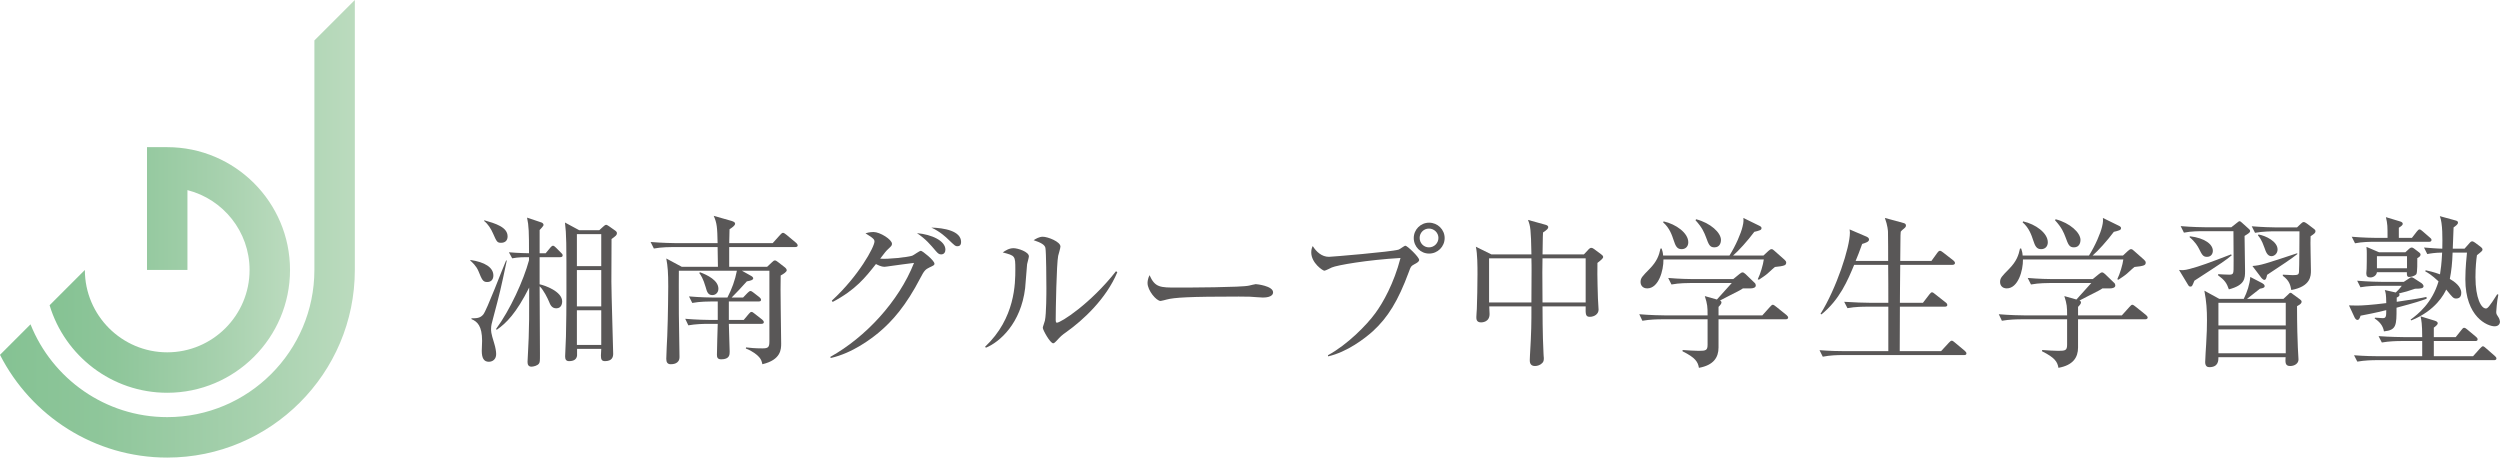 <?xml version="1.0" encoding="UTF-8"?><svg id="uuid-4af86d03-3003-4990-b2a6-214b259b17b8" xmlns="http://www.w3.org/2000/svg" width="313.912" height="57.455" xmlns:xlink="http://www.w3.org/1999/xlink" viewBox="0 0 313.912 57.455"><defs><linearGradient id="uuid-624cb911-b61a-4b4b-8bea-3b006ed181f8" x1="0" y1="28.727" x2="44.555" y2="28.727" gradientUnits="userSpaceOnUse"><stop offset="0" stop-color="#85c293"/><stop offset=".27" stop-color="#8ec69a"/><stop offset=".715" stop-color="#a7d1ae"/><stop offset="1" stop-color="#bbdbbe"/></linearGradient><linearGradient id="uuid-a5335e60-6dde-4d3b-9d51-4a6609caf673" x1="6.229" y1="33.898" x2="36.418" y2="33.898" xlink:href="#uuid-624cb911-b61a-4b4b-8bea-3b006ed181f8"/></defs><g><path d="m59.056,32.641c1.827.267,2.894.944,2.894,1.95,0,.492-.267.821-.78.821-.533,0-.656-.287-1.088-1.354-.287-.698-.821-1.149-1.026-1.334v-.082Zm4.577.082c-.801,3.776-.821,3.858-1.724,7.265-.164.574-.246.923-.246,1.272,0,.328-.041.472.39,1.847.164.513.246,1.047.246,1.334,0,.965-.821.985-.923.985-.636,0-.883-.492-.883-1.375,0-.185.041-1.067.041-1.252,0-1.868-.595-2.422-1.334-2.73v-.103c.615,0,1.088,0,1.477-.472.431-.492,2.401-5.726,2.873-6.793l.082.02Zm-2.832-5.069c1.416.41,2.935.862,2.935,2.032,0,.513-.308.801-.821.801-.492,0-.554-.144-1.006-1.17-.246-.574-.636-1.19-1.108-1.559v-.103Zm1.478,13.668c1.785-2.421,3.468-6.136,4.145-8.64v-.39h-.369c-.246,0-.985,0-1.744.144l-.41-.76c1.149.103,2.421.123,2.524.123,0-2.607-.02-3.448-.246-4.474l1.826.616c.103.041.246.144.246.308,0,.123-.39.533-.492.636v2.914h.759l.595-.719c.123-.143.226-.226.328-.226s.226.103.349.226l.656.657c.103.103.205.185.205.328,0,.185-.164.226-.308.226h-2.586v3.406c.615.123,2.832.883,2.832,2.155,0,.164-.041.862-.738.862-.575,0-.76-.451-.924-.862-.164-.39-.677-1.457-1.17-1.909,0,1.334.041,7.286.041,8.476,0,.944,0,1.047-.123,1.231-.185.267-.698.39-.944.39-.369,0-.492-.246-.492-.595,0-.205.144-2.647.144-2.996.062-1.785.062-2.237.062-6.342-1.621,3.222-2.873,4.474-4.064,5.295l-.102-.082Zm12.97-12.416l.472-.431c.123-.123.287-.246.39-.246s.308.144.369.185l.759.534c.144.102.226.205.226.328,0,.246-.143.349-.677.739,0,1.498-.02,4.618-.02,5.336,0,1.436.226,8.538.226,9.071,0,.39-.123.924-1.026.924-.431,0-.513-.246-.513-.698,0-.123.041-.718.041-.842h-3.037c-.021.123.021.719,0,.842-.062.492-.431.698-1.006.698-.39,0-.492-.246-.492-.595,0-.082.103-2.196.103-2.484.041-1.847.061-3.694.061-5.562,0-6.444,0-7.163-.184-8.763l1.785.964h2.524Zm-2.812.493v4.022h3.058v-4.022h-3.058Zm0,4.515v4.556h3.058v-4.556h-3.058Zm0,5.048v4.351h3.058v-4.351h-3.058Z" fill="#595757"/><path d="m99.852,31.02h-8.291v2.483h4.761l.636-.595c.144-.144.226-.205.349-.205.102,0,.205.061.39.205l.821.636c.164.123.267.267.267.39,0,.205-.41.472-.759.657-.062,1.354.061,7.327.061,8.537,0,.698,0,2.052-2.36,2.607-.082-.39-.164-.677-.534-1.026-.102-.103-.656-.616-1.539-.944l.021-.143c.492.061,1.129.123,2.052.123.738,0,.882-.144.882-.883v-8.866h-3.448l1.17.657c.144.082.246.185.246.308,0,.185-.308.287-.8.369-.41.472-1.539,1.682-1.909,2.032h1.436l.554-.575c.144-.143.267-.246.369-.246s.246.082.39.205l.739.575c.102.082.205.205.205.328,0,.164-.123.205-.308.205h-3.735v2.319h1.868l.636-.76c.144-.164.226-.246.349-.246.103,0,.205.082.39.226l.944.739c.103.082.205.205.205.328s-.102.205-.308.205h-4.084c0,.554.103,2.976.103,3.489,0,.369,0,.965-1.067.965-.451,0-.533-.246-.533-.554,0-.616.082-3.345.102-3.899h-1.272c-.513,0-1.498.02-2.421.185l-.39-.821c1.396.123,2.853.144,3.14.144h.944v-2.319h-.8c-.185,0-1.457,0-2.401.185l-.41-.821c1.375.123,2.812.144,3.16.144h1.663c.554-1.067.964-2.175,1.19-3.366h-7.286c0,.369-.02,2.648,0,5.418,0,.862.082,4.659.082,5.418,0,.882-.882.903-1.108.903-.41,0-.554-.267-.554-.677,0-.451.103-2.483.123-2.894.103-2.442.123-6.075.123-6.198,0-1.765-.062-2.504-.246-3.51l1.95,1.047h4.536c0-.062-.021-1.518-.041-2.483h-5.582c-.205,0-1.457,0-2.422.185l-.41-.821c1.436.123,2.976.144,3.16.144h5.254c-.041-1.991-.082-2.525-.492-3.428l2.237.636c.328.103.451.205.451.349,0,.246-.41.513-.697.697,0,.451-.021,1.149-.041,1.745h5.459l.924-1.026c.164-.164.246-.267.369-.267s.246.103.41.226l1.231,1.026c.123.102.205.246.205.328,0,.144-.123.205-.308.205Zm-10.405,6.034c-.533,0-.677-.39-.841-1.006-.308-1.067-.616-1.519-.801-1.765l.082-.103c.944.349,2.319,1.026,2.319,2.073,0,.492-.349.801-.759.801Z" fill="#595757"/><path d="m104.261,44.811c4.413-2.462,8.599-6.957,10.508-11.8-.82.082-2.216.308-3.078.41-.102.02-.554.082-.656.082-.349,0-.821-.226-1.047-.349-1.313,1.662-2.545,3.242-5.439,4.761l-.103-.164c3.366-3.078,5.357-6.752,5.357-7.429,0-.205-.041-.369-1.129-1.026.492-.164.944-.164,1.006-.164.821,0,2.319.944,2.319,1.478,0,.226-.082.287-.472.656-.287.267-.41.431-1.006,1.211.903.102,3.489-.185,4.022-.369.185-.062.903-.616,1.088-.616s1.704,1.211,1.704,1.622c0,.164-.062.205-.636.472-.472.226-.657.39-1.108,1.272-1.826,3.53-3.55,5.48-5.274,6.916-.842.698-3.243,2.566-6.013,3.181l-.041-.144Zm14.448-13.463c0,.287-.143.595-.533.595-.246,0-.39-.102-.656-.41-.739-.862-1.231-1.477-2.381-2.257,1.868.164,3.571.965,3.571,2.073Zm1.97-.965c0,.533-.349.533-.492.533-.226,0-.267-.041-1.149-.882-.164-.164-.985-.965-2.093-1.457,1.581.041,3.735.41,3.735,1.806Z" fill="#595757"/><path d="m128.967,33.174c-.041.472-.205,2.586-.246,3.017-.533,4.412-3.181,6.752-4.925,7.47l-.103-.123c3.797-3.571,3.797-8.004,3.797-9.728,0-1.703-.02-1.703-1.58-2.114.328-.226.78-.533,1.354-.533.534,0,1.929.451,1.929,1.026,0,.164-.205.841-.226.985Zm4.987,8.476c-.698.492-.76.574-1.293,1.149-.102.102-.287.308-.41.308-.39,0-1.313-1.683-1.313-1.95,0-.144.246-.759.267-.903.185-.862.185-3.53.185-4.084,0-.759-.02-4.556-.123-5.048-.082-.369-.492-.636-1.477-.965.267-.164.677-.431,1.149-.431.616,0,2.216.616,2.216,1.231,0,.185-.246,1.006-.287,1.17-.205,1.047-.308,6.793-.308,8.045,0,.082,0,.349.143.349.492,0,4.207-2.36,7.429-6.465l.164.123c-1.396,3.366-4.351,6.054-6.342,7.47Z" fill="#595757"/><path d="m158.579,37.361c-.185,0-.677-.041-.718-.041-.739-.062-.944-.082-2.319-.082-6.26,0-8.107.123-9.03.369-.061.021-.718.185-.78.185-.533,0-1.641-1.313-1.641-2.257,0-.123.02-.513.246-.985.698,1.559,1.334,1.559,3.469,1.559,1.416,0,8.086-.02,9.03-.246.123-.021.718-.185.842-.185s2.175.226,2.175,1.026c0,.636-1.026.657-1.272.657Z" fill="#595757"/><path d="m177.539,33.215c-.369.205-.39.246-.636.924-1.354,3.674-2.648,5.726-4.495,7.429-1.047.944-3.242,2.627-5.644,3.181l-.021-.144c2.463-1.334,4.884-3.817,5.931-5.254.965-1.293,2.36-3.776,3.181-6.958-4.228.246-7.942.903-8.62,1.19-.144.062-.8.41-.944.41-.185,0-1.642-.965-1.642-2.298,0-.369.082-.595.185-.8.451.718,1.129,1.354,2.032,1.354.287,0,7.758-.616,8.743-.903.164-.041.718-.493.862-.493.226,0,1.724,1.416,1.724,1.786,0,.205-.226.349-.656.574Zm1.908-1.375c-1.067,0-1.929-.862-1.929-1.95,0-1.067.862-1.929,1.929-1.929s1.95.862,1.95,1.929c0,1.088-.882,1.95-1.95,1.95Zm-.02-3.14c-.657,0-1.17.533-1.17,1.17,0,.657.513,1.19,1.17,1.19s1.19-.533,1.19-1.19c0-.636-.534-1.17-1.19-1.17Z" fill="#595757"/><path d="m200.582,33.01c-.041,1.785.062,4.207.062,4.433s.082,1.231.082,1.436c0,.554-.533.903-1.108.903-.533,0-.533-.349-.513-1.313h-5.418c0,.431,0,3.53.123,5.89,0,.205.041.575.041.595,0,.246-.02.451-.185.616-.246.267-.615.39-.923.39-.657,0-.657-.533-.657-.759,0-.082.021-.431.021-.534.185-3.099.185-4.043.185-6.198h-5.295c0,.164.041.821.041.965,0,1.047-.985,1.047-1.067,1.047-.595,0-.595-.431-.595-.677,0-.349.062-.78.062-1.006.041-1.17.082-2.955.082-4.371,0-.924,0-2.545-.205-3.448l1.95.964h5.028c-.062-3.222-.123-3.509-.431-4.33l2.216.615c.164.041.328.144.328.287,0,.185-.164.349-.657.677-.041.431-.041,2.36-.061,2.75h5.192l.616-.656c.061-.062.184-.164.287-.164.144,0,.267.061.369.143l.883.657c.123.082.267.205.267.349,0,.164-.267.39-.719.739Zm-8.291-.574h-5.316v5.541h5.316c0-.492.02-3.694.02-3.961,0-.349,0-1.088-.02-1.58Zm6.813,0h-5.418c0,.369-.021,1.231-.021,1.765,0,.554.021,3.181.021,3.776h5.418v-5.541Z" fill="#595757"/><path d="m224.221,40.091h-8.435v3.55c0,1.231-.615,2.216-2.462,2.545-.123-.739-.431-1.272-2.052-2.073v-.164c.472.041,1.704.103,2.032.103.903,0,1.108-.062,1.108-.78v-3.181h-5.767c-.513,0-1.498.02-2.421.184l-.39-.82c1.395.123,2.853.143,3.14.143h5.439c0-1.067-.021-1.395-.349-2.421l1.518.431c.287-.328,1.601-1.785,1.868-2.073h-5.172c-.267,0-1.416,0-2.401.185l-.41-.821c1.354.123,2.771.144,3.14.144h5.028l.779-.636c.185-.144.287-.205.39-.205s.205.061.369.205l1.17,1.129c.082.062.123.226.123.308,0,.267-.328.369-.697.369h-.924c-.267.185-.41.267-1.724.924-.267.144-.349.185-1.149.595.123.061.185.143.185.246,0,.144-.143.328-.369.554v1.067h5.5l.924-1.026c.205-.226.287-.308.39-.308s.246.103.472.287l1.252,1.006c.103.082.205.226.205.308,0,.123-.102.226-.308.226Zm-.164-6.773c-.185.082-.677.164-1.19.205-.205.164-.287.246-.944.841-.226.205-.698.513-1.067.759l-.144-.061c.328-.657.677-1.827.759-2.484h-12.601c.021,1.396-.615,3.633-2.032,3.633-.595,0-.841-.41-.841-.8,0-.513.226-.718,1.129-1.642.944-.965,1.19-1.703,1.375-2.565h.144c.103.308.164.533.185.882h8.332c.78-1.231,1.457-2.812,1.642-3.633.144-.574.123-.8.103-1.088l2.011.985c.164.082.267.164.267.287,0,.164-.082.226-.246.287-.144.062-.451.144-.657.185-.841,1.129-1.991,2.401-2.668,2.976h3.817l.615-.574c.185-.164.287-.226.39-.226.123,0,.226.062.369.205l1.252,1.108c.103.103.226.226.226.349,0,.185-.041.287-.226.369Zm-12.909-2.032c-.574,0-.759-.39-1.006-1.149-.185-.554-.492-1.518-1.313-2.216l.062-.123c1.559.349,3.099,1.457,3.099,2.627,0,.513-.328.862-.841.862Zm4.125-.226c-.595,0-.718-.349-1.067-1.293-.226-.574-.431-1.149-1.313-2.114l.082-.123c1.806.472,3.119,1.683,3.119,2.606,0,.226-.082.924-.821.924Z" fill="#595757"/><path d="m246.608,44.585h-15.33c-.513,0-1.498.021-2.401.205l-.41-.821c1.272.103,2.524.123,3.14.123h5.5v-5.582h-2.709c-.369,0-1.436,0-2.422.185l-.41-.8c1.272.082,2.545.123,3.161.123h2.38c0-1.58,0-3.16-.02-4.761h-4.269c-.801,1.929-1.806,4.351-4.105,6.219l-.123-.062c1.991-3.181,3.694-8.353,3.694-10.199,0-.144-.021-.226-.041-.41l2.155.923c.164.082.287.185.287.349,0,.287-.41.41-.862.554-.328.903-.554,1.519-.821,2.134h4.084c0-.574,0-3.14-.021-3.653,0-.103-.041-.8-.39-1.745l2.339.636c.164.041.308.123.308.308,0,.123-.041.226-.246.39-.226.164-.287.246-.41.39-.021.308-.041.451-.041,1.498q0,1.313-.021,2.175h3.92l.739-1.026c.103-.144.205-.246.328-.246.103,0,.205.062.39.205l1.293,1.006c.103.082.205.205.205.328s-.123.226-.308.226h-6.567c-.02,2.914-.041,3.243-.041,4.761h2.894l.821-1.067c.144-.185.226-.246.308-.246.103,0,.205.062.369.205l1.354,1.067c.123.082.205.205.205.328,0,.103-.082.205-.308.205h-5.644c0,.883-.021,4.926-.021,5.541v.041h5.193l.985-1.067c.164-.164.246-.246.349-.246s.205.062.39.226l1.252,1.047c.144.123.205.226.205.328,0,.164-.123.205-.308.205Z" fill="#595757"/><path d="m269.364,40.091h-8.435v3.55c0,1.231-.615,2.216-2.462,2.545-.123-.739-.431-1.272-2.052-2.073v-.164c.472.041,1.704.103,2.032.103.903,0,1.108-.062,1.108-.78v-3.181h-5.767c-.513,0-1.498.02-2.421.184l-.39-.82c1.395.123,2.853.143,3.14.143h5.439c0-1.067-.021-1.395-.349-2.421l1.518.431c.287-.328,1.601-1.785,1.868-2.073h-5.172c-.267,0-1.416,0-2.401.185l-.41-.821c1.354.123,2.771.144,3.14.144h5.028l.779-.636c.185-.144.287-.205.39-.205s.205.061.369.205l1.17,1.129c.082.062.123.226.123.308,0,.267-.328.369-.697.369h-.924c-.267.185-.41.267-1.724.924-.267.144-.349.185-1.149.595.123.061.185.143.185.246,0,.144-.143.328-.369.554v1.067h5.5l.924-1.026c.205-.226.287-.308.39-.308s.246.103.472.287l1.252,1.006c.103.082.205.226.205.308,0,.123-.102.226-.308.226Zm-.164-6.773c-.185.082-.677.164-1.19.205-.205.164-.287.246-.944.841-.226.205-.698.513-1.067.759l-.144-.061c.328-.657.677-1.827.759-2.484h-12.601c.021,1.396-.615,3.633-2.032,3.633-.595,0-.841-.41-.841-.8,0-.513.226-.718,1.129-1.642.944-.965,1.19-1.703,1.375-2.565h.144c.103.308.164.533.185.882h8.332c.78-1.231,1.457-2.812,1.642-3.633.144-.574.123-.8.103-1.088l2.011.985c.164.082.267.164.267.287,0,.164-.082.226-.246.287-.144.062-.451.144-.657.185-.841,1.129-1.991,2.401-2.668,2.976h3.817l.615-.574c.185-.164.287-.226.39-.226.123,0,.226.062.369.205l1.252,1.108c.103.103.226.226.226.349,0,.185-.041.287-.226.369Zm-12.909-2.032c-.574,0-.759-.39-1.006-1.149-.185-.554-.492-1.518-1.313-2.216l.062-.123c1.559.349,3.099,1.457,3.099,2.627,0,.513-.328.862-.841.862Zm4.125-.226c-.595,0-.718-.349-1.067-1.293-.226-.574-.431-1.149-1.313-2.114l.082-.123c1.806.472,3.119,1.683,3.119,2.606,0,.226-.082.924-.821.924Z" fill="#595757"/><path d="m275.538,35.247c-.267.657-.287.739-.513.739-.123,0-.205-.082-.287-.226l-1.129-1.868c.349.041.657.062,1.334-.123,1.313-.349,2.421-.759,5.192-1.827l.103.103c-.698.595-1.252.965-4.7,3.201Zm6.3-5.623c0,.697.062,3.735.062,4.371,0,.965,0,1.806-2.032,2.339-.267-.779-.513-1.149-1.375-1.785l.041-.123c.246.02,1.088.061,1.375.061.226,0,.431-.02.492-.226.062-.144.062-.451.062-1.539,0-.738-.021-2.894-.021-3.694h-3.797c-.513,0-1.498,0-2.421.185l-.41-.821c1.395.123,2.853.144,3.16.144h3.201l.677-.534c.164-.123.267-.226.349-.226.102,0,.226.103.328.205l.821.739c.082.061.185.164.185.287,0,.185-.164.287-.698.616Zm-4.72,2.627c-.472,0-.616-.226-1.006-1.026-.144-.287-.472-.862-1.17-1.436l.02-.123c1.95.226,2.894,1.047,2.894,1.826,0,.349-.205.76-.738.76Zm11.308,6.198c0,2.319.062,4.433.103,5.192,0,.246.082,1.272.082,1.498,0,.513-.513.821-1.047.821-.636,0-.615-.451-.574-1.108h-8.435c0,.39.021,1.252-1.149,1.252-.267,0-.513-.144-.513-.636,0-.349.102-1.929.123-2.257.082-1.313.103-2.237.103-2.976,0-1.334-.062-2.339-.328-3.735l1.868,1.026h3.078c.431-.862.738-1.785.821-2.75l1.498.78c.102.061.308.185.308.369,0,.164-.123.246-.595.328-.205.164-.8.616-1.621,1.272h4.577l.574-.533c.144-.144.205-.226.308-.226s.185.082.287.164l.923.677c.103.082.185.164.185.287,0,.205-.185.328-.574.554Zm-1.416-.431h-8.455v2.853h8.455v-2.853Zm0,3.345h-8.455v2.996h8.455v-2.996Zm3.119-11.698c-.02.533-.02,1.026,0,2.011,0,.636.041,1.663.041,2.299s0,1.991-2.463,2.442c-.123-.616-.226-1.17-1.067-1.786v-.144c.205,0,1.067.062,1.231.062.677,0,.759-.082.801-.369.041-.451.061-4.454.061-5.131h-3.16c-.39,0-1.436,0-2.422.185l-.41-.821c1.272.103,2.544.144,3.16.144h2.524l.492-.472c.123-.123.246-.205.349-.205s.246.082.39.185l.923.698c.062.041.164.143.164.267,0,.226-.164.328-.616.636Zm-5.459,4.843c-.103.472-.164.636-.369.636-.103,0-.267-.164-.328-.226l-1.149-1.519c1.067-.082,1.518-.246,5.623-1.6l.02.102c-.636.534-2.524,1.765-3.797,2.607Zm.554-2.34c-.534,0-.718-.574-.883-1.046-.369-1.067-.677-1.396-.821-1.56l.062-.123c.924.164,2.401.882,2.401,1.888,0,.513-.41.841-.759.841Z" fill="#595757"/><path d="m300.921,38.634c0,2.216,0,2.812-1.58,2.976-.123-.739-.575-1.231-1.17-1.621l.041-.103c.164,0,.903.062.985.062.41,0,.431-.226.431-1.006-1.457.369-2.503.554-3.222.697-.144.431-.226.534-.41.534-.164,0-.308-.226-.369-.369l-.677-1.457c.185,0,.697.021,1.026.021.574,0,1.868-.082,3.653-.308-.02-1.129-.061-1.272-.184-1.641l1.375.308c.164-.144.472-.451.759-.842h-2.77c-.513,0-1.498.021-2.422.185l-.41-.821c1.416.123,2.873.144,3.16.144h2.689l.698-.451c.082-.061.184-.123.246-.123.082,0,.226.041.308.103l.985.636c.082.061.246.226.246.369,0,.267-.287.328-1.067.328-.842.287-1.231.41-2.032.595.041.021.082.062.082.164,0,.205-.226.287-.349.349v.533c2.258-.328,3.099-.472,3.735-.615l.021.226c-.719.267-1.375.492-3.776,1.129Zm4.084-8.271h-6.875c-.513,0-1.498,0-2.422.185l-.41-.821c1.395.123,2.853.144,3.16.144h1.334c0-1.477,0-1.724-.205-2.606l1.765.533c.205.062.349.144.349.308,0,.123-.103.246-.492.492v1.272h1.641l.636-.821c.103-.144.226-.246.328-.246s.246.123.369.226l.923.8c.123.103.205.164.205.308,0,.185-.164.226-.308.226Zm8.148,14.859h-14.736c-.513,0-1.498.021-2.421.185l-.41-.8c1.272.103,2.545.123,3.16.123h5.398v-1.909h-2.648c-.513,0-1.498.021-2.421.185l-.41-.8c1.416.103,2.873.123,3.16.123h2.319c0-1.662-.103-2.134-.205-2.606l1.745.533c.246.082.41.164.41.328,0,.205-.349.451-.492.554v1.19h2.75l.739-.923c.102-.144.205-.246.308-.246.123,0,.287.103.39.205l1.108.924c.102.082.205.185.205.328,0,.185-.164.205-.308.205h-5.192v1.909h4.925l.903-1.006c.123-.123.246-.246.328-.246.123,0,.246.123.369.226l1.129.985c.123.123.205.185.205.328,0,.185-.185.205-.308.205Zm-9.625-12.806c0,.349.021,1.847-.123,2.011-.205.246-.677.349-.882.349-.185,0-.328-.041-.308-.595h-3.756c-.061.431-.472.657-.821.657s-.513-.144-.513-.513c0-.082.041-.492.041-.574.02-.575.02-1.231.02-1.827,0-.349,0-.554-.041-.924l1.58.677h3.304l.513-.472c.103-.082.185-.123.267-.123.123,0,.226.062.308.123l.595.451c.062.041.226.164.226.308,0,.205-.185.328-.41.451Zm-1.293-.246h-3.776v1.519h3.776v-1.519Zm11,8.804c-.882,0-3.674-1.149-3.674-5.91,0-1.437.164-2.935.205-3.346h-1.806c-.041,1.252-.143,2.299-.349,3.304.574.328,1.436.944,1.436,1.745,0,.185-.02.718-.636.718-.349,0-.452-.123-1.252-1.129-.246.533-1.293,2.627-4.392,3.879l-.082-.102c.903-.657,2.709-2.073,3.509-4.802-.882-.821-1.313-1.067-1.662-1.252l.041-.144c.472.103.944.205,1.806.513.082-.513.205-1.354.267-2.73-.841,0-1.58.123-1.867.185l-.41-.821c.513.041,1.785.144,2.298.144.021-1.211.062-3.16-.308-4.084l1.95.534c.164.041.328.102.328.267,0,.226-.246.39-.554.615-.021.369-.021.595-.103,2.668h1.477l.677-.759c.041-.062.164-.164.287-.164s.328.143.41.205l.657.492c.082.062.226.185.226.328,0,.164-.082.226-.698.718-.082.574-.185,1.478-.185,2.75,0,2.648.718,3.94,1.313,3.94.185,0,.39-.143,1.416-1.785l.144.041c-.185.841-.267,2.093-.267,2.196,0,.246.082.349.308.698.082.123.164.39.164.513,0,.205-.144.574-.677.574Z" fill="#595757"/></g><g><path d="m39.476,5.079v28.819c0,10.189-8.289,18.478-18.478,18.478-7.778,0-14.445-4.834-17.166-11.653l-3.832,3.832c3.897,7.647,11.843,12.9,20.998,12.9,12.989,0,23.557-10.568,23.557-23.557V0l-5.079,5.079Z" fill="url(#uuid-624cb911-b61a-4b4b-8bea-3b006ed181f8)"/><path d="m20.998,18.478h-2.54v15.42h5.079v-10.026c4.478,1.135,7.801,5.2,7.801,10.026,0,5.702-4.639,10.341-10.341,10.341s-10.341-4.639-10.341-10.341l-4.428,4.428c1.908,6.351,7.805,10.992,14.769,10.992,8.503,0,15.42-6.917,15.42-15.42s-6.917-15.42-15.42-15.42Z" fill="url(#uuid-a5335e60-6dde-4d3b-9d51-4a6609caf673)"/></g></svg>